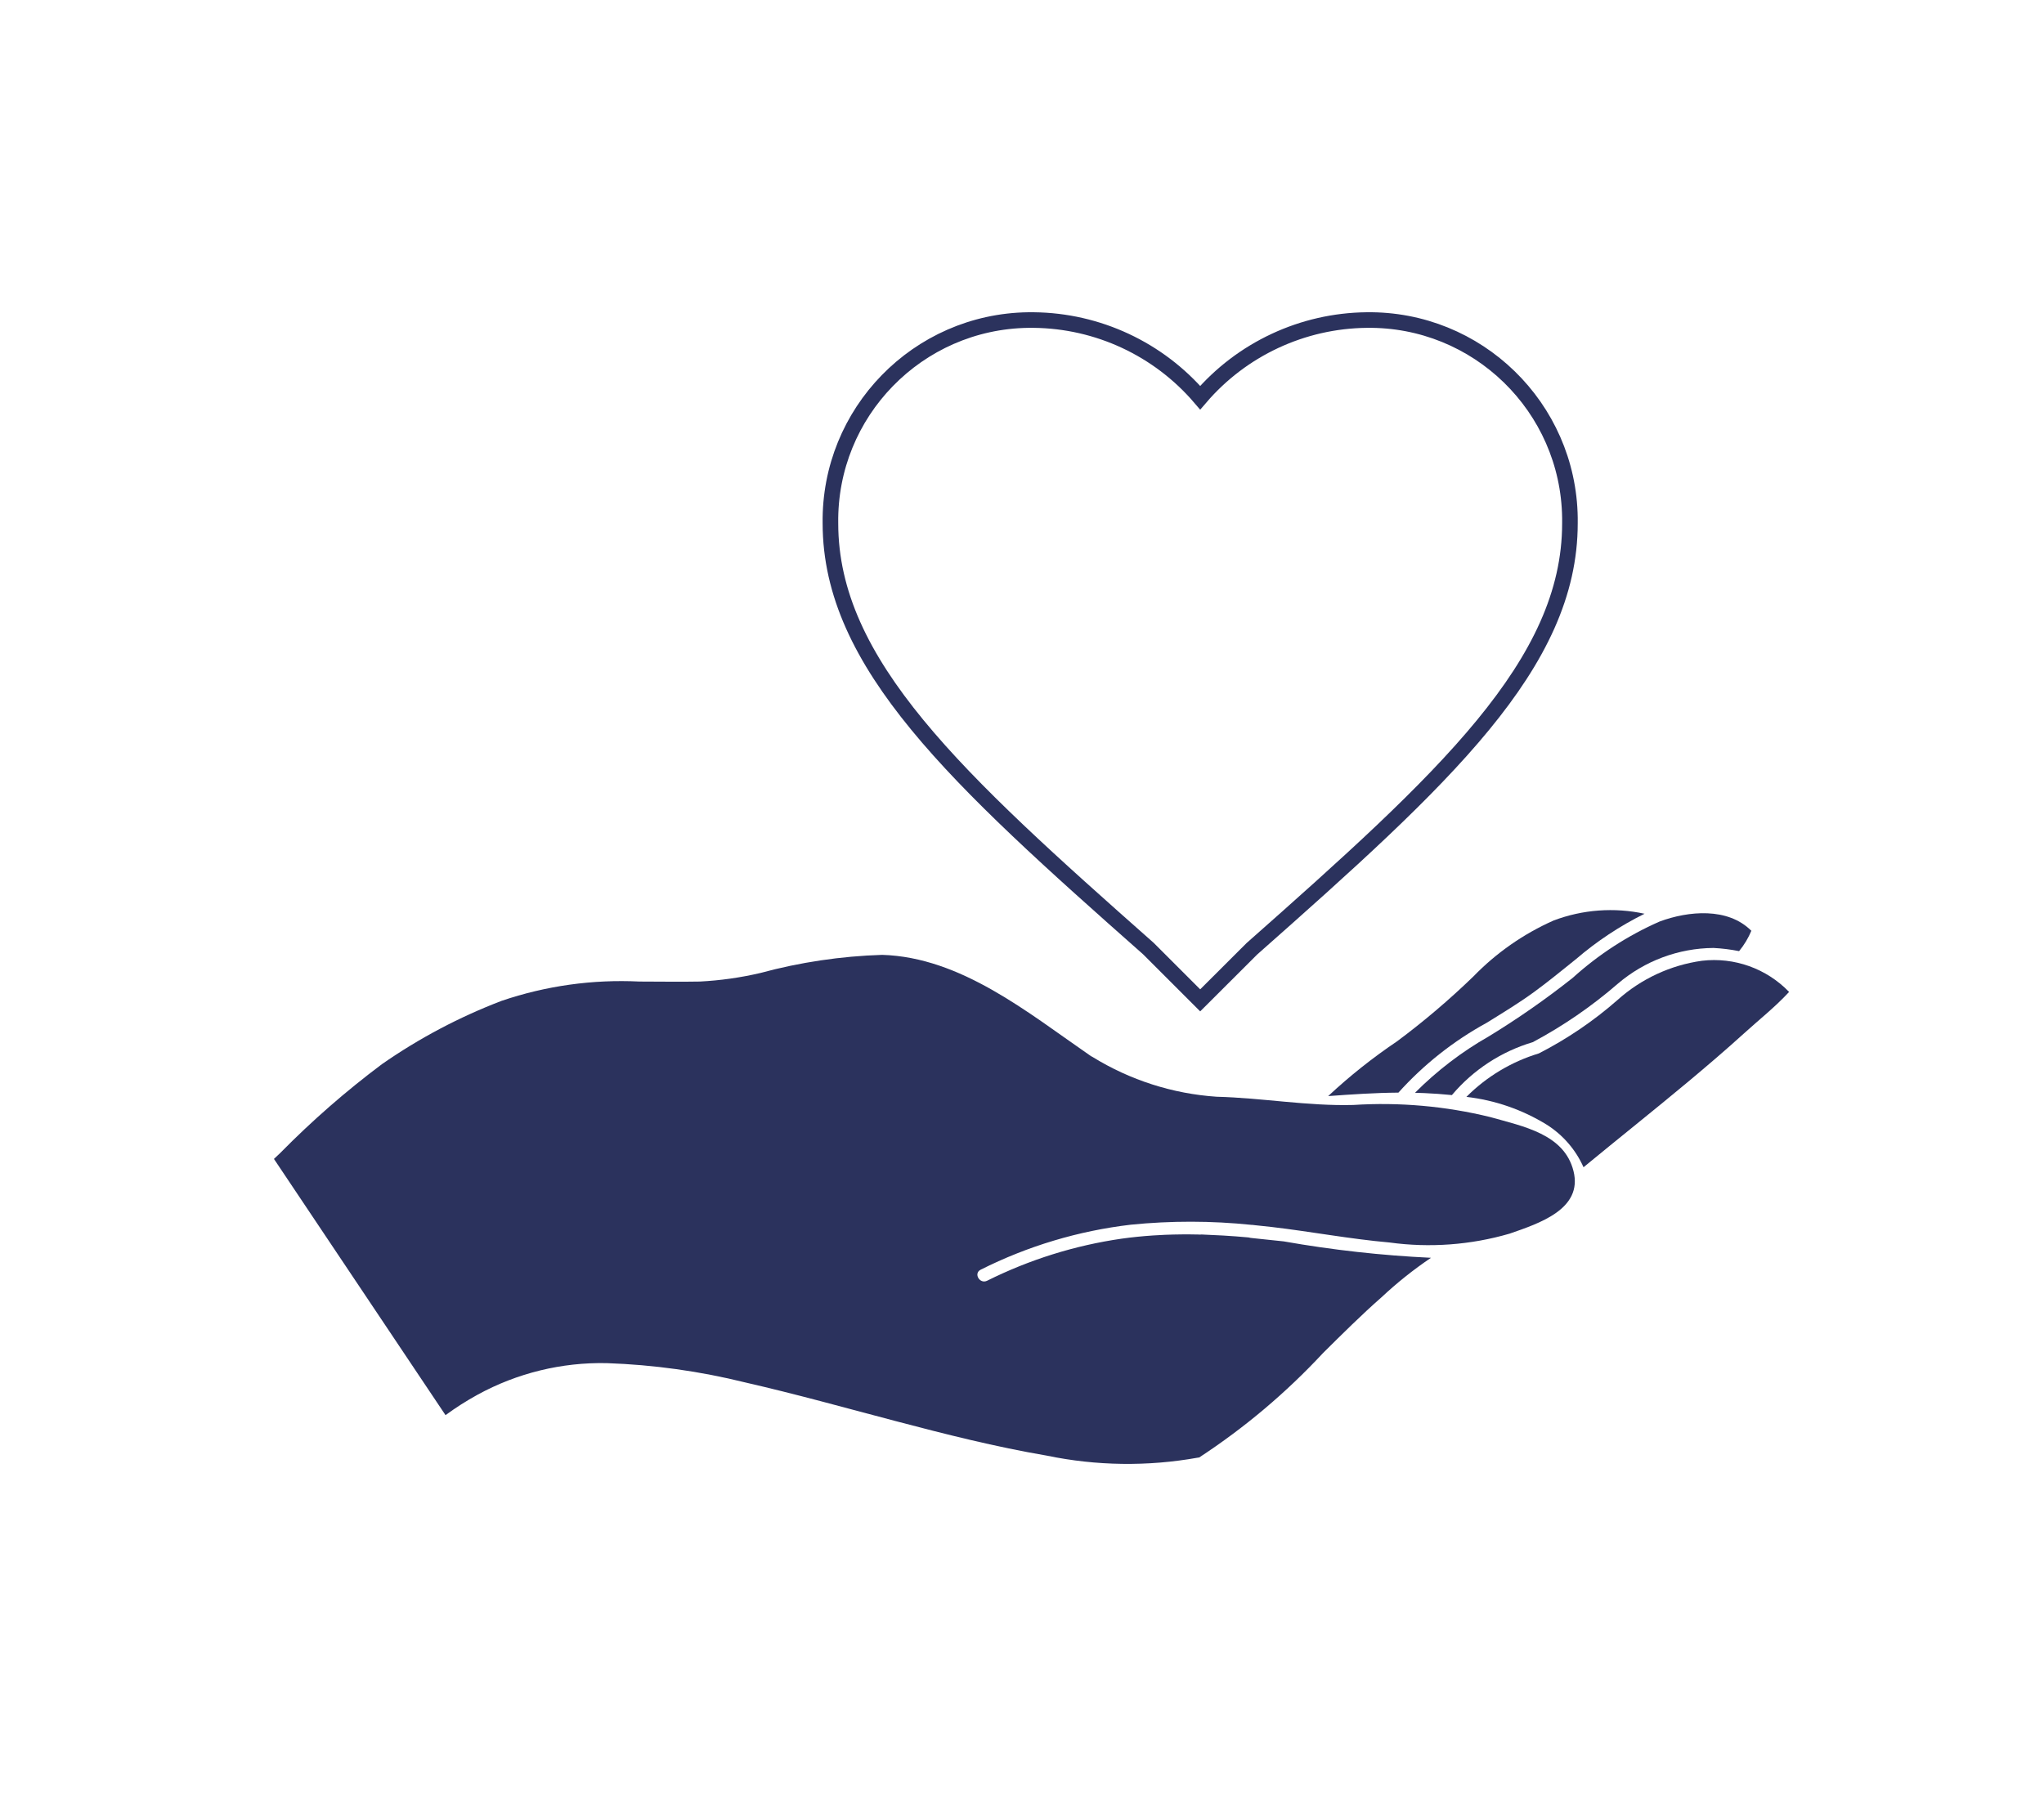<?xml version="1.0" encoding="iso-8859-1"?>
<!-- Generator: Adobe Illustrator 27.5.0, SVG Export Plug-In . SVG Version: 6.00 Build 0)  -->
<svg version="1.1" id="Calque_1" xmlns="http://www.w3.org/2000/svg" xmlns:xlink="http://www.w3.org/1999/xlink" x="0px" y="0px"
	 width="82.946px" height="72.868px" viewBox="0 0 82.946 72.868" enable-background="new 0 0 82.946 72.868" xml:space="preserve">
<g id="Groupe_455" transform="translate(0 0)">
	<g>
		<defs>
			<rect id="SVGID_1_" x="11.117" y="12.562" width="61.481" height="46.859"/>
		</defs>
		<clipPath id="SVGID_00000178915711296757867810000002941567177894775952_">
			<use xlink:href="#SVGID_1_"  overflow="visible"/>
		</clipPath>
		<g id="Groupe_453" transform="translate(0 0)" clip-path="url(#SVGID_00000178915711296757867810000002941567177894775952_)">
			<path id="Trac&#xE9;_1615" fill="none" stroke="#2B325D" stroke-width="0.633" stroke-miterlimit="10" d="M48.704,40.605
				l-2.1-2.1c-7.8-6.9-12.905-11.559-12.905-17.268c-0.059-4.495,3.537-8.187,8.033-8.246c0.071-0.001,0.143-0.001,0.214,0
				c2.602,0.026,5.066,1.175,6.758,3.152c1.691-1.975,4.153-3.124,6.753-3.152c4.495-0.062,8.189,3.532,8.251,8.027
				c0.001,0.075,0.001,0.149,0,0.224c0,5.709-5.1,10.364-12.905,17.268L48.704,40.605z"/>
			<path id="Trac&#xE9;_1616" fill="#2B325D" d="M72.599,40.266c-0.558,0.605-1.221,1.129-1.828,1.681
				c-0.733,0.665-1.485,1.308-2.243,1.942c-1.411,1.178-2.85,2.321-4.268,3.49c-0.317-0.713-0.839-1.316-1.5-1.732
				c-0.989-0.608-2.099-0.992-3.253-1.124c0.819-0.822,1.828-1.428,2.939-1.764c1.149-0.588,2.22-1.315,3.19-2.166
				c0.959-0.862,2.154-1.417,3.431-1.595c1.312-0.153,2.619,0.315,3.536,1.266"/>
			<path id="Trac&#xE9;_1617" fill="#2B325D" d="M71.073,37.774c-0.125,0.301-0.293,0.582-0.5,0.833
				c-0.343-0.068-0.69-0.111-1.039-0.129c-1.424,0.011-2.797,0.525-3.88,1.449c-1.059,0.918-2.217,1.715-3.454,2.375
				c-1.277,0.379-2.415,1.122-3.274,2.139l-0.005,0.009c-0.38-0.039-0.756-0.064-1.124-0.081c-0.125-0.005-0.25-0.009-0.376-0.012
				c0.892-0.896,1.901-1.668,3-2.293c1.181-0.721,2.316-1.513,3.4-2.372c1.046-0.948,2.238-1.72,3.53-2.288
				c1.174-0.434,2.762-0.577,3.711,0.37"/>
			<path id="Trac&#xE9;_1618" fill="#2B325D" d="M66.733,37.091c-1.002,0.496-1.938,1.117-2.786,1.846
				c-0.566,0.452-1.122,0.913-1.708,1.339c-0.616,0.448-1.269,0.843-1.913,1.242c-1.344,0.736-2.553,1.693-3.578,2.832
				c-0.951,0.007-1.9,0.071-2.851,0.141c0.873-0.815,1.809-1.559,2.8-2.226c1.087-0.809,2.12-1.688,3.093-2.63
				c0.93-0.959,2.036-1.73,3.257-2.272c1.178-0.445,2.46-0.54,3.691-0.273"/>
			<path id="Trac&#xE9;_1619" fill="#2B325D" d="M50.817,50.254c-0.051-0.004-0.102-0.013-0.152-0.026
				c-0.339-0.031-0.679-0.057-1.02-0.077l-0.852-0.041c-0.014-0.008-0.123,0.011-0.134,0c-0.461-0.01-0.921-0.007-1.381,0.011
				l-0.489,0.027c-0.425,0.028-0.849,0.071-1.272,0.13c-1.9,0.274-3.743,0.851-5.461,1.708c-0.3,0.147-0.56-0.3-0.261-0.448
				c1.909-0.96,3.971-1.578,6.093-1.827c1.629-0.164,3.271-0.162,4.9,0.007c0.031,0,0.061,0,0.092,0.008
				c0.24,0.024,0.479,0.05,0.719,0.077c1.6,0.187,3.182,0.489,4.786,0.63c1.631,0.224,3.291,0.102,4.872-0.358
				c1.209-0.419,2.985-1,2.595-2.544c-0.377-1.5-2.031-1.808-3.382-2.19c-1.814-0.444-3.686-0.609-5.55-0.49
				c-1.847,0.05-3.7-0.288-5.546-0.334c-1.785-0.12-3.514-0.674-5.037-1.614c-0.02-0.008-0.039-0.018-0.057-0.03l-0.026-0.018
				l-0.007-0.005l-0.018-0.011c-2.516-1.734-5.23-3.982-8.428-4.081c-1.673,0.052-3.334,0.299-4.95,0.737
				c-0.805,0.188-1.626,0.304-2.452,0.346c-0.817,0.016-1.634,0-2.451,0c-1.897-0.093-3.794,0.172-5.592,0.783
				c-1.718,0.657-3.35,1.52-4.859,2.572c-1.462,1.095-2.84,2.298-4.121,3.6l-0.259,0.245l6.962,10.4
				c0.415-0.304,0.849-0.581,1.3-0.829c1.606-0.879,3.415-1.321,5.246-1.282c1.892,0.065,3.772,0.327,5.61,0.782
				c2.052,0.47,4.079,1.035,6.113,1.571c2.034,0.536,4.06,1.048,6.124,1.4c2.02,0.42,4.103,0.448,6.134,0.084
				c0.019-0.005,0.038-0.007,0.057-0.008c1.841-1.204,3.528-2.628,5.026-4.239c0.778-0.771,1.554-1.544,2.376-2.266
				c0.625-0.586,1.296-1.121,2.006-1.6c-2.005-0.094-4.002-0.317-5.979-0.666L50.817,50.254z"/>
		</g>
	</g>
</g>
<g>
</g>
<g>
</g>
<g>
</g>
<g>
</g>
<g>
</g>
<g>
</g>
</svg>
